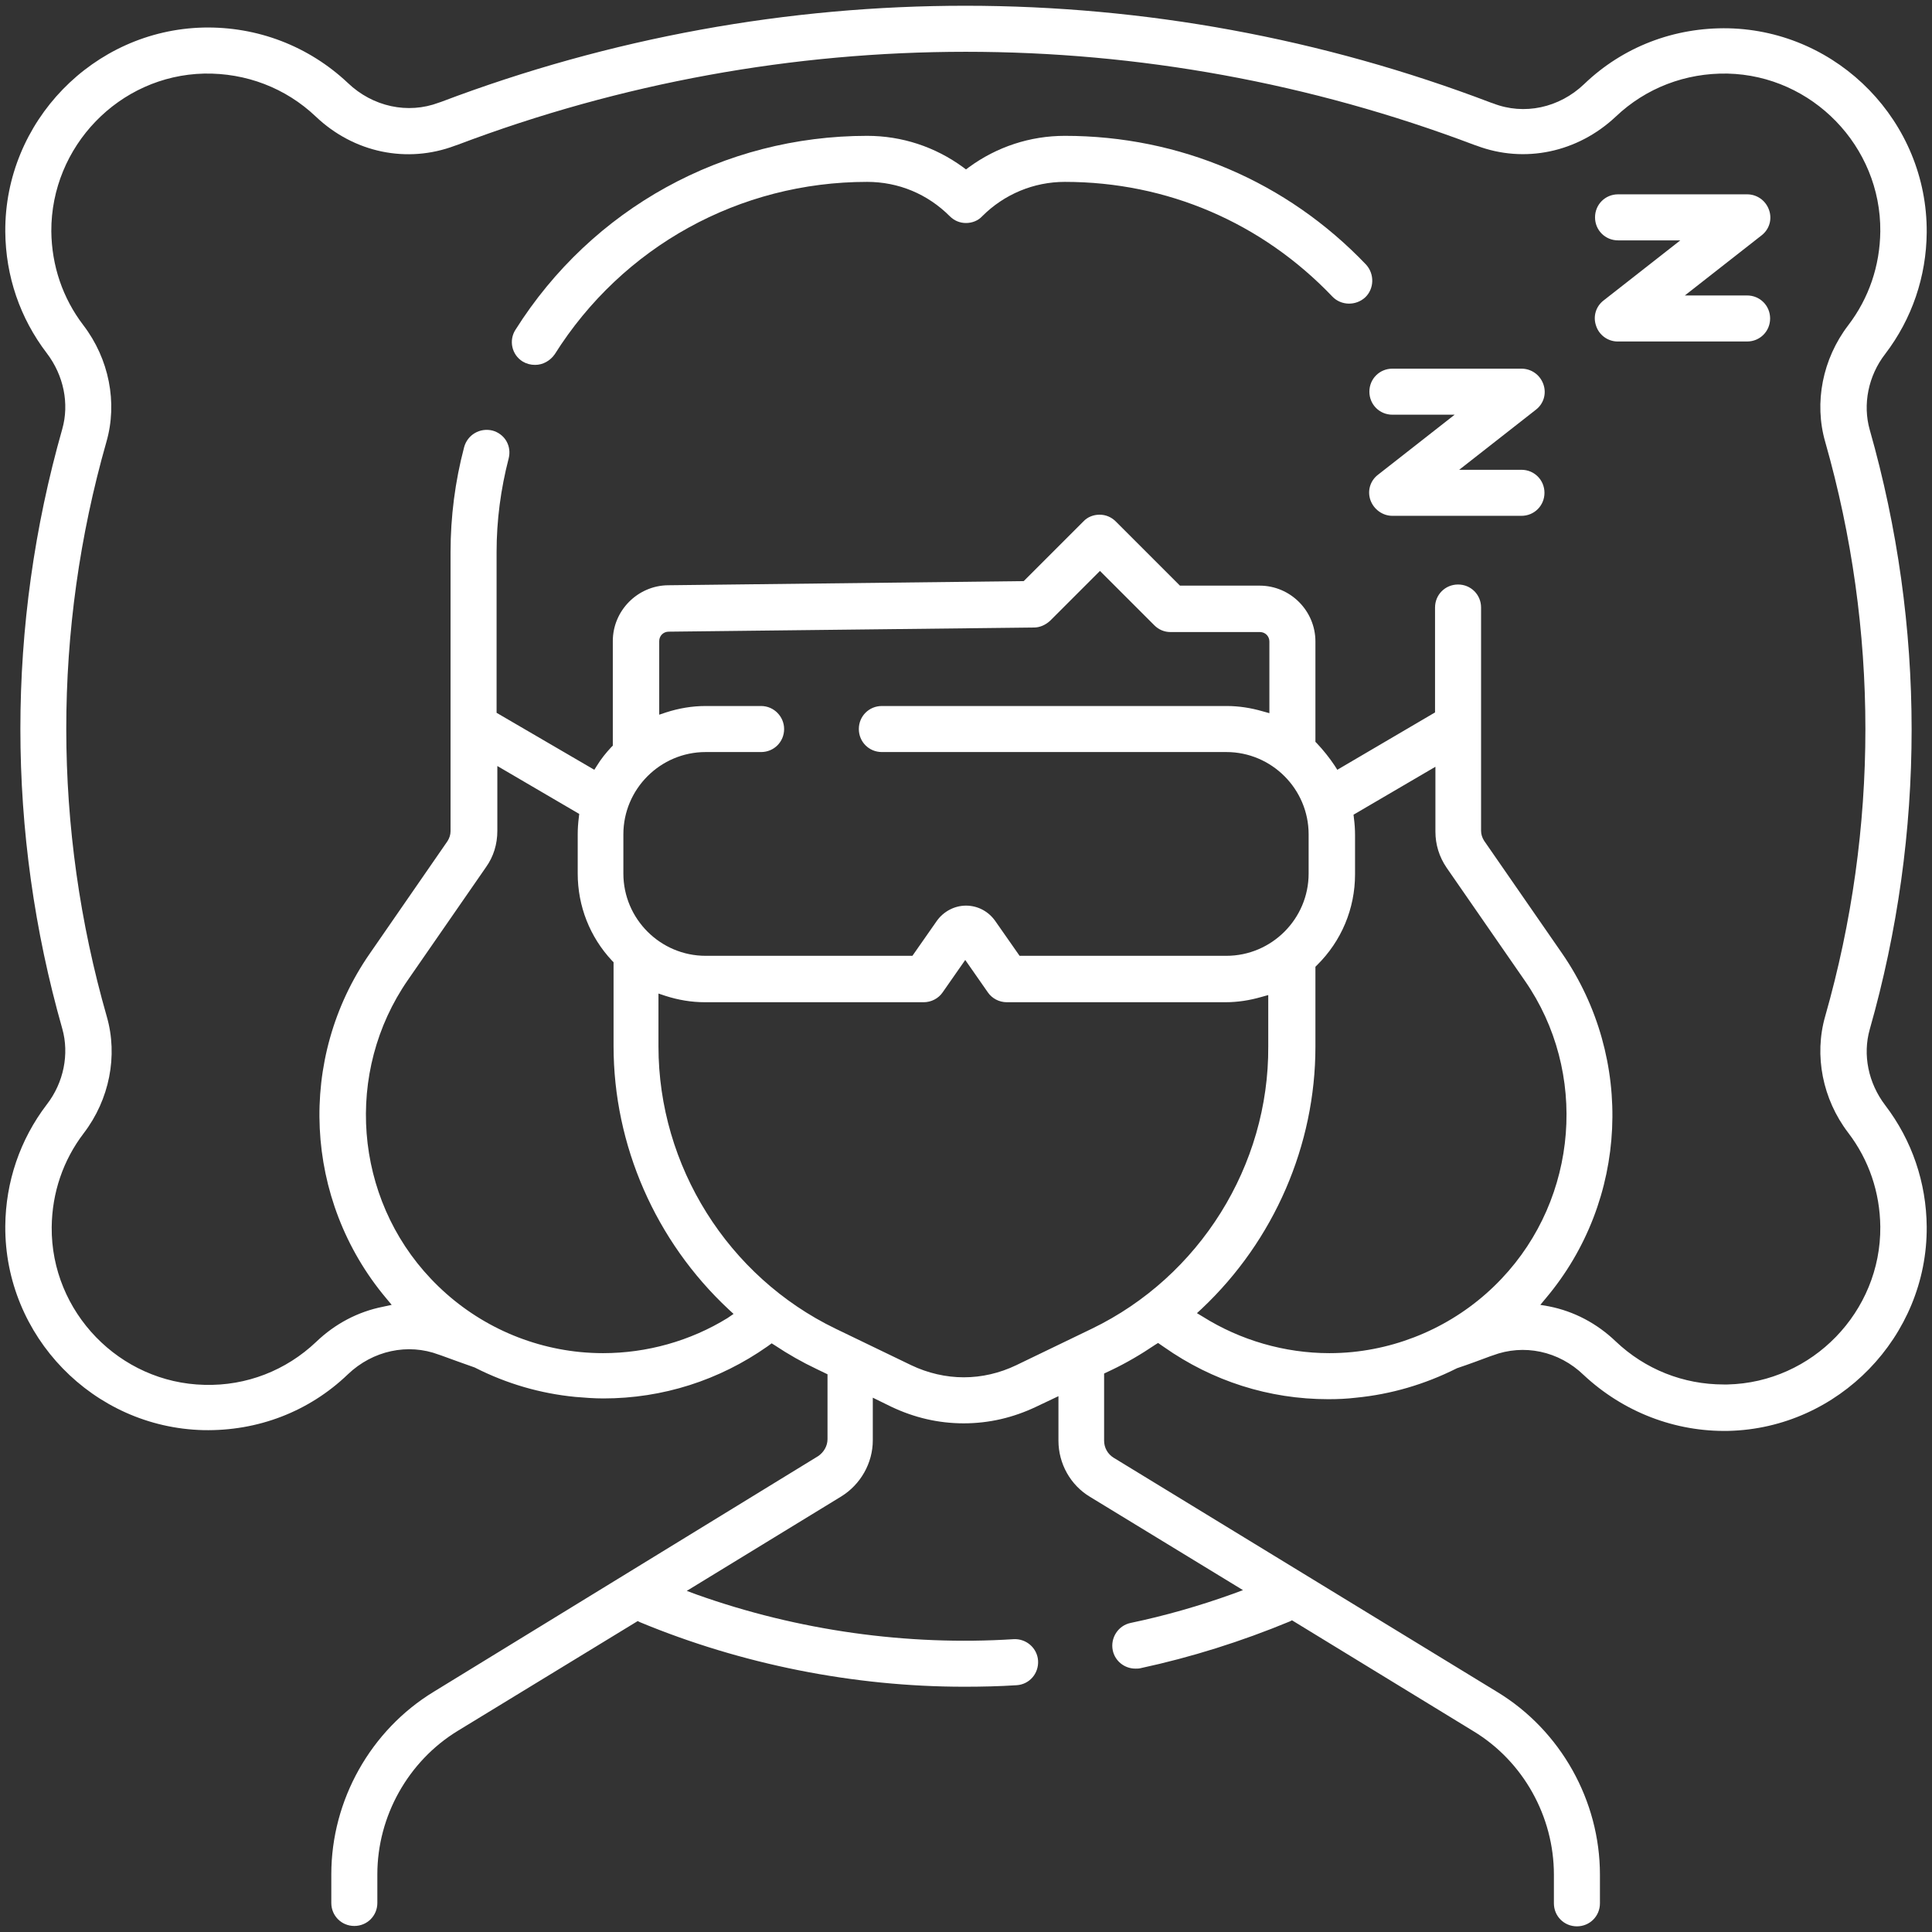 <?xml version="1.0" encoding="UTF-8"?> <!-- Generator: Adobe Illustrator 24.1.1, SVG Export Plug-In . SVG Version: 6.00 Build 0) --> <svg xmlns="http://www.w3.org/2000/svg" xmlns:xlink="http://www.w3.org/1999/xlink" version="1.1" id="Layer_1" x="0px" y="0px" viewBox="0 0 512 512" style="enable-background:new 0 0 512 512;" xml:space="preserve"><rect x="0" y="0" width="512" height="512" fill="#333333" stroke="none"/> <style type="text/css"> .st0{fill:#FFFFFF;} </style> <g> <path class="st0" d="M458.1,379.2c29.1-0.7,52.7-25,52.5-54.1c-0.1-11.7-3.9-22.9-11-32.2c-4.5-5.9-6-13.4-4.1-20.1 c14.8-52,14.8-106.9,0-158.9c-1.9-6.7-0.4-14.3,4.1-20.1c7.1-9.3,10.9-20.5,11-32.2c0.2-29.2-23.3-53.4-52.5-54.1 c-14.4-0.3-28,4.9-38.3,14.8c-6.6,6.3-15.9,8.3-24.1,5.1l-0.6-0.2C305.4-7,206.6-7,116.9,27l-0.6,0.2c-8.2,3.1-17.5,1.1-24.1-5.2 C81.8,12.2,68.2,7,53.9,7.3C24.7,8,1.2,32.3,1.4,61.4c0.1,11.8,3.9,22.9,11,32.2c4.5,5.9,6,13.4,4.1,20.1 c-14.8,52-14.8,106.9,0,158.9c1.9,6.7,0.4,14.3-4.1,20.1c-7.1,9.3-10.9,20.5-11,32.2c-0.2,29.2,23.3,53.4,52.5,54.1 c14.4,0.3,28-4.9,38.3-14.8c6.6-6.3,15.9-8.3,24.1-5.2l0.6,0.2c2.8,1,5.7,2.1,8.9,3.2l0.2,0.1c8.3,4.2,17.2,6.8,26.5,7.7 c2.4,0.2,4.9,0.4,7.4,0.4c15.7,0,30.7-4.8,43.5-13.8l1.1-0.8l0.8,0.5c3.6,2.4,7.3,4.5,11.1,6.3l2.9,1.4v17.2c0,1.8-1,3.5-2.5,4.5 L115,448.3c-16.8,10.2-27.2,28.8-27.2,48.4v7.6c0,3.4,2.7,6.1,6.1,6.1c3.4,0,6.1-2.7,6.1-6.1v-7.6c0-15.4,8.2-30,21.3-38l47.7-29.1 l0.6,0.3c27,11.2,56.7,17.1,85.9,17.1c4.6,0,9.3-0.1,13.9-0.4c3.4-0.2,5.9-3.1,5.7-6.5c-0.2-3.3-3.1-5.9-6.5-5.7 c-28.2,1.8-57.2-2.3-83.9-11.8l-2.7-1l40.9-25c5.2-3.2,8.4-8.9,8.4-14.9v-11.3l4.9,2.4c6.1,2.9,12.5,4.4,19.2,4.4 c6.7,0,13.1-1.5,19.2-4.4l5.9-2.8v11.8c0,6.1,3.2,11.8,8.4,14.9l40.5,24.7l-2.7,1c-8.9,3.2-18,5.8-27.1,7.7c-3.3,0.7-5.4,4-4.7,7.3 c0.6,2.8,3.1,4.8,6,4.8c0.4,0,0.9,0,1.3-0.1c13.5-2.9,26.8-7.1,39.6-12.4l0.6-0.3l48.1,29.4c13.2,8,21.3,22.6,21.3,38v7.6 c0,3.4,2.7,6.1,6.1,6.1s6.1-2.7,6.1-6.1v-7.6c0-19.6-10.4-38.2-27.2-48.4l-101.7-62.1c-1.6-1-2.5-2.7-2.5-4.5V364l1.9-0.9 c4-1.9,7.9-4.2,11.6-6.7l0.8-0.5l1.6,1.1c12.8,9,27.8,13.8,43.5,13.8c2.5,0,4.9-0.1,7.4-0.4c9.2-0.9,18.1-3.5,26.5-7.7l0.2-0.1 c3.3-1.1,6.2-2.2,8.9-3.2l0.6-0.2c8.2-3.1,17.5-1.2,24.1,5.2C430.2,374.2,443.9,379.5,458.1,379.2z M192.8,349.3 c-9.9,6.1-21.4,9.3-33,9.3c-2,0-4-0.1-6.1-0.3c-15.1-1.5-29.1-8.4-39.5-19.4c-20.4-21.5-23-54.8-6.1-79.2l20.7-29.9 c2-2.8,3-6.1,3-9.6v-17.2l21.7,12.7l-0.1,0.9c-0.2,1.5-0.3,3.1-0.3,4.5v10.4c0,8.6,3.2,16.8,9.1,23.1l0.4,0.4v22.2 c0,26.3,11.1,51.7,30.5,69.8l1.3,1.2L192.8,349.3z M201.7,187.1H187c-3.6,0-7.1,0.6-10.5,1.7l-1.8,0.6v-19.5c0-1.4,1.1-2.5,2.5-2.5 l96.8-1.1c1.6,0,3.1-0.7,4.3-1.8l13.2-13.2l14.4,14.4c1.2,1.2,2.7,1.8,4.3,1.8h23.7c1.4,0,2.5,1.1,2.5,2.5v19l-1.8-0.5 c-3.1-0.9-6.3-1.4-9.5-1.4h-91.4c-3.4,0-6.1,2.7-6.1,6.1c0,3.4,2.7,6.1,6.1,6.1H325c12,0,21.8,9.8,21.8,21.8v10.4 c0,12-9.8,21.8-21.8,21.8h-54.8l-6.5-9.3c-1.8-2.5-4.6-4-7.7-4c-3,0-5.9,1.5-7.7,4l-6.5,9.3H187c-12,0-21.8-9.8-21.8-21.8v-10.4 c0-12,9.8-21.8,21.8-21.8h14.7c3.4,0,6.1-2.7,6.1-6.1C207.8,189.9,205.1,187.1,201.7,187.1z M289.4,352.1l-20.1,9.7 c-4.4,2.1-9.1,3.2-13.9,3.2c-4.7,0-9.5-1.1-13.9-3.2l-20.1-9.7c-28.5-13.8-46.9-43.1-46.9-74.8v-14l1.8,0.6 c3.4,1.1,6.9,1.7,10.5,1.7h58c2,0,3.9-1,5-2.6l6-8.6l6,8.6c1.1,1.6,3,2.6,5,2.6h58c3.2,0,6.4-0.5,9.5-1.4l1.8-0.5v13.6 C336.3,308.9,317.9,338.3,289.4,352.1z M397.9,338.9c-10.4,11-24.5,17.9-39.5,19.4c-2,0.2-4.1,0.3-6.1,0.3 c-11.8,0-23.6-3.4-33.6-9.7l-1.5-0.9l1.3-1.2c19.2-18.1,30.1-43.4,30.1-69.4v-21.2l0.4-0.4c6.5-6.4,10.1-15,10.1-24.1v-10.4 c0-1.5-0.1-3-0.3-4.5l-0.1-0.9l21.7-12.7v17.2c0,3.4,1,6.7,3,9.6l20.7,29.9C420.9,284.1,418.3,317.4,397.9,338.9z M408.2,345.8 l1.5-1.8c21.8-25.9,23.5-63.4,4.3-91.3l-20.7-29.9c-0.5-0.8-0.8-1.7-0.8-2.6v-59.2c0-3.4-2.7-6.1-6.1-6.1s-6.1,2.7-6.1,6.1v27.8 L354.4,204l-0.7-1.1c-1.4-2.1-3-4.1-4.7-5.9l-0.4-0.4V170c0-8.1-6.6-14.8-14.8-14.8h-21.1l-17-17c-1.2-1.2-2.7-1.8-4.3-1.8 s-3.2,0.6-4.3,1.8L271.3,154l-94.3,1.1c-8,0.1-14.6,6.7-14.6,14.8v27.7l-0.4,0.4c-1.4,1.5-2.7,3.1-3.8,4.9l-0.7,1.1l-25.9-15.1 v-42.6c0-8.4,1.1-16.7,3.2-24.8c0.4-1.6,0.2-3.2-0.6-4.6s-2.2-2.4-3.7-2.8c-3.3-0.8-6.6,1.1-7.5,4.4c-2.4,9.1-3.6,18.4-3.6,27.9 v73.9c0,0.9-0.3,1.8-0.8,2.6L98,252.7c-19.3,27.8-17.5,65.3,4.3,91.3l1.5,1.8l-2.3,0.5c-6.6,1.3-12.7,4.5-17.7,9.3 c-8,7.6-18.5,11.7-29.6,11.4c-22.5-0.5-40.7-19.3-40.5-41.8c0.1-9.1,3-17.7,8.5-24.9c6.8-8.9,9.1-20.5,6.1-30.9 C14,219.5,14,166.9,28.2,117.1c3-10.4,0.7-22-6.1-30.9c-5.5-7.2-8.4-15.8-8.5-24.9c-0.1-22.5,18-41.3,40.5-41.8 c11.1-0.2,21.6,3.8,29.6,11.4c10.1,9.6,24.2,12.5,36.9,7.7l0.6-0.2c86.9-32.9,182.6-32.9,269.5,0l0.6,0.2 c12.7,4.8,26.8,1.8,36.9-7.7c8-7.6,18.5-11.6,29.6-11.4c22.5,0.5,40.7,19.3,40.5,41.8c-0.1,9.1-3,17.7-8.5,24.9 c-6.8,8.9-9.1,20.5-6.1,30.9c14.2,49.8,14.2,102.4,0,152.2c-3,10.4-0.7,22,6.1,30.9c5.5,7.2,8.4,15.8,8.5,24.9 c0.2,22.5-18,41.3-40.5,41.8c-0.3,0-0.7,0-1,0c-10.7,0-20.8-4-28.6-11.4c-5-4.8-11.1-8-17.7-9.3L408.2,345.8z"></path> <path class="st0" d="M362,70.1L362,70.1c-21-22-49.4-34.1-79.8-34.1c-9.2,0-18,2.9-25.4,8.3l-0.8,0.6l-0.8-0.6 c-7.4-5.4-16.2-8.3-25.4-8.3c-38,0-72.9,19.2-93.2,51.4c-1.8,2.8-1,6.6,1.9,8.4c1,0.6,2.1,0.9,3.3,0.9c2.1,0,4-1.1,5.2-2.8 C165,65.3,196,48.2,229.8,48.2c8.3,0,16,3.2,21.9,9.1c1.2,1.2,2.7,1.8,4.3,1.8s3.2-0.6,4.3-1.8c5.8-5.8,13.6-9.1,21.9-9.1 c27.1,0,52.2,10.8,70.9,30.4c2.3,2.4,6.2,2.5,8.7,0.2C364.2,76.5,364.3,72.6,362,70.1z"></path> <path class="st0" d="M428.7,90.5H463c3.4,0,6.1-2.7,6.1-6.1s-2.7-6.1-6.1-6.1h-16.5l20.3-15.9c2.1-1.6,2.9-4.3,2-6.8 c-0.9-2.5-3.2-4.1-5.8-4.1h-34.2c-3.4,0-6.1,2.7-6.1,6.1s2.7,6.1,6.1,6.1h16.5L425,79.6c-2.1,1.6-2.9,4.3-2,6.8 C423.8,88.8,426.1,90.5,428.7,90.5z"></path> <path class="st0" d="M369,136.7h34.2c3.4,0,6.1-2.7,6.1-6.1s-2.7-6.1-6.1-6.1h-16.5l20.3-15.9c2.1-1.6,2.9-4.3,2-6.8 c-0.9-2.5-3.2-4.1-5.8-4.1H369c-3.4,0-6.1,2.7-6.1,6.1s2.7,6.1,6.1,6.1h16.5l-20.3,15.9c-2.1,1.6-2.9,4.3-2,6.8 C364.1,135,366.4,136.7,369,136.7z"></path> </g> </svg> 
